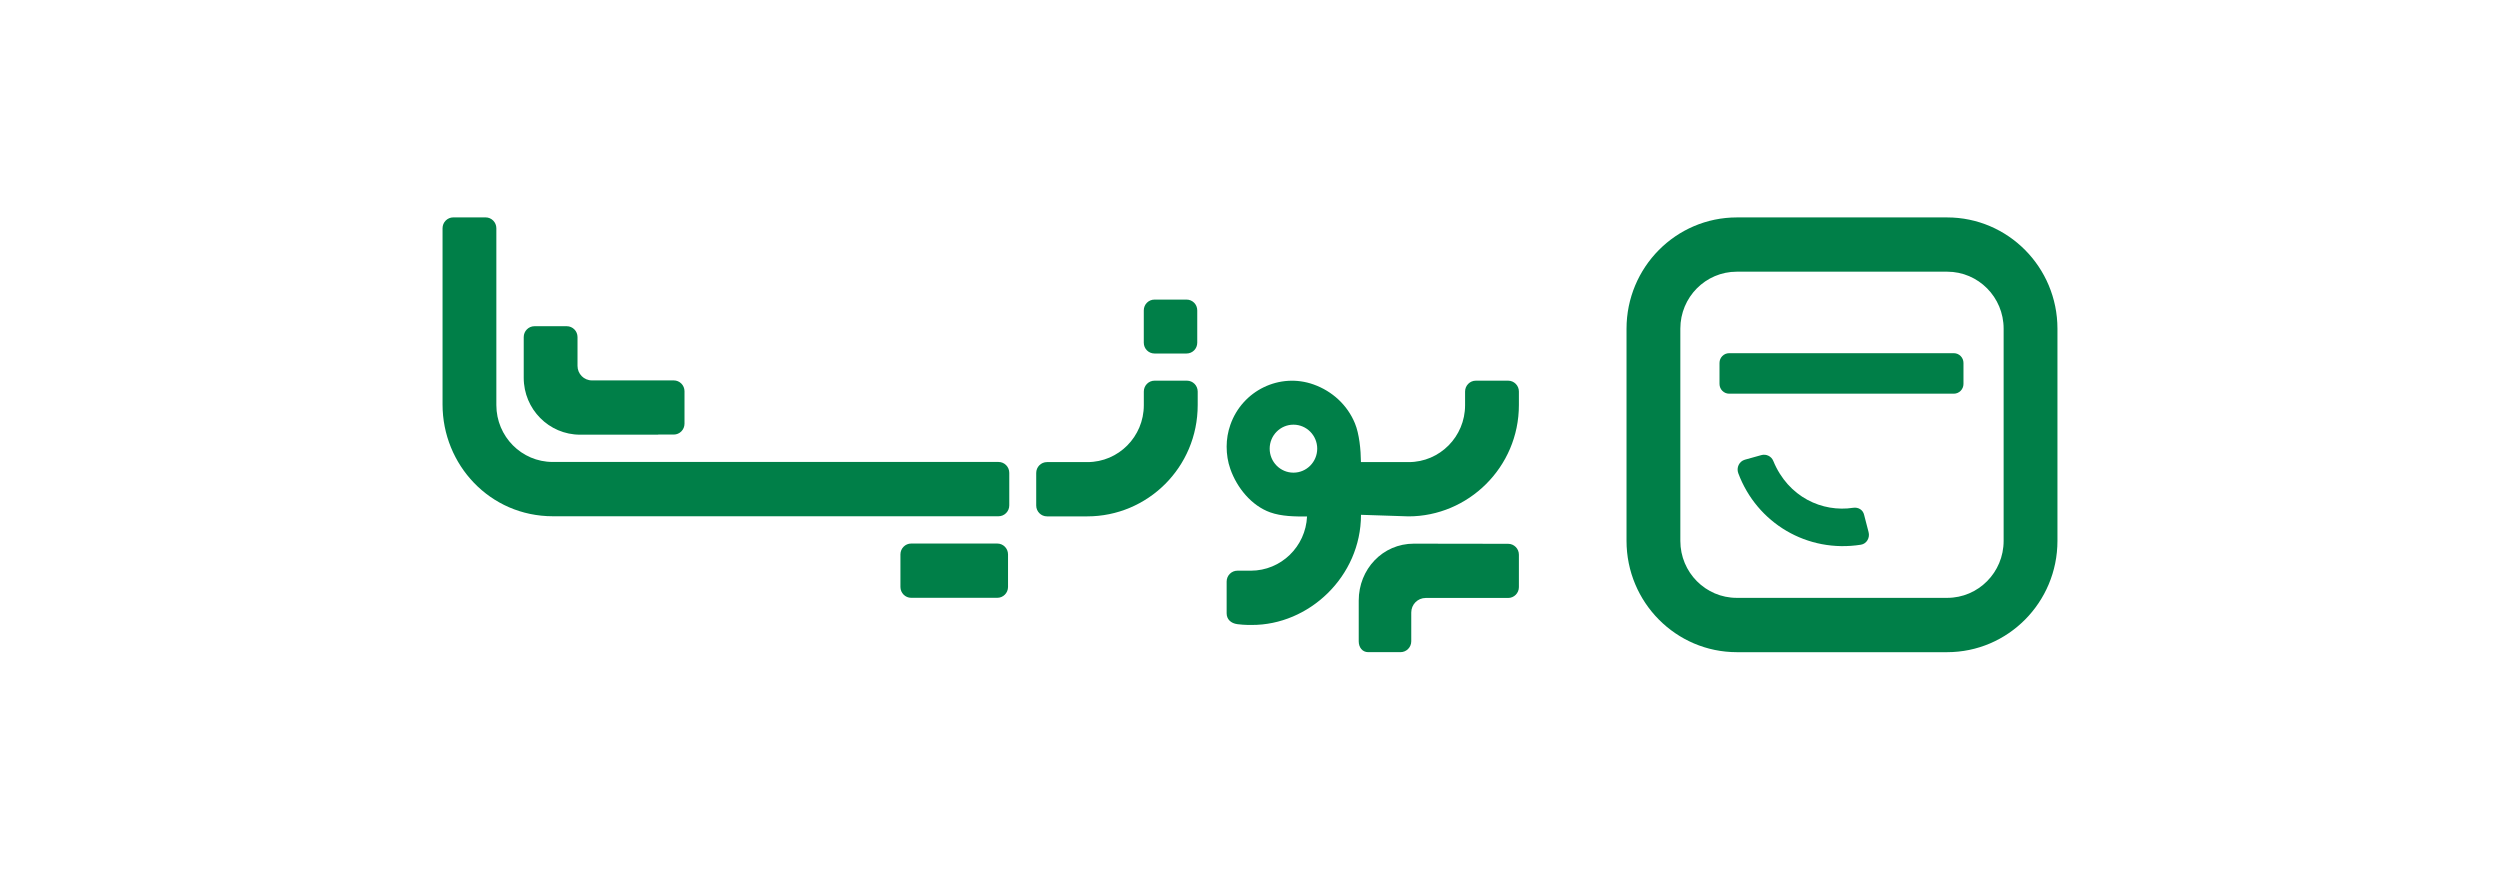 <svg width="161" height="56" viewBox="0 0 161 56" fill="none" xmlns="http://www.w3.org/2000/svg">
<g clip-path="url(#clip0_541_3587)">
<path d="M64.304 29.75H35.595C33.59 29.75 31.965 28.11 31.965 26.087V14.699C31.965 14.313 31.654 14 31.272 14H29.193C28.811 14 28.5 14.313 28.5 14.699V26.051C28.5 29.917 31.538 33.247 35.608 33.247H64.304C64.686 33.247 64.997 32.933 64.997 32.548V30.45C64.997 30.063 64.686 29.75 64.304 29.75Z" fill="#007F48"/>
<path d="M74.349 22.766H76.415C76.796 22.766 77.103 22.456 77.103 22.072V19.987C77.103 19.603 76.796 19.293 76.415 19.293H74.349C73.968 19.293 73.66 19.603 73.66 19.987V22.072C73.66 22.456 73.968 22.766 74.349 22.766Z" fill="#007F48"/>
<path d="M64.225 35.004H61.453H58.681C58.299 35.004 57.988 35.317 57.988 35.702V37.8C57.988 38.186 58.299 38.499 58.681 38.499H61.453H64.225C64.607 38.499 64.917 38.186 64.917 37.8V35.702C64.917 35.317 64.607 35.004 64.225 35.004Z" fill="#007F48"/>
<path d="M97.124 35.021L91.051 35.012C89.045 35.012 87.502 36.652 87.502 38.677V41.3C87.502 41.685 87.73 41.999 88.113 41.999H90.192C90.574 41.999 90.885 41.685 90.885 41.3V39.443C90.885 38.928 91.3 38.509 91.811 38.509H97.124C97.506 38.509 97.817 38.196 97.817 37.81V35.72C97.817 35.334 97.506 35.021 97.124 35.021Z" fill="#007F48"/>
<path d="M37.359 27.994H42.389L42.388 27.986H43.389C43.772 27.986 44.082 27.672 44.082 27.287V25.196C44.082 24.811 43.772 24.498 43.389 24.498H41.907H40.981H38.117C37.607 24.498 37.192 24.079 37.192 23.564V21.707C37.192 21.321 36.881 21.008 36.499 21.008H34.421C34.039 21.008 33.728 21.321 33.728 21.707V24.33C33.727 26.354 35.353 27.994 37.359 27.994Z" fill="#007F48"/>
<path d="M97.123 24.515H95.044C94.662 24.515 94.351 24.828 94.351 25.214V26.096C94.351 28.119 92.725 29.759 90.721 29.759H87.645C87.637 28.97 87.539 27.942 87.257 27.262C86.768 26.077 85.796 25.191 84.6 24.762C82.418 23.979 80.008 25.147 79.235 27.359C79.076 27.812 78.996 28.285 78.996 28.764C78.996 29.255 79.069 29.74 79.235 30.206C79.659 31.417 80.603 32.567 81.798 32.995C82.534 33.258 83.389 33.267 84.174 33.26C84.085 35.203 82.499 36.752 80.552 36.752H79.689C79.307 36.752 78.996 37.065 78.996 37.451V39.495C78.996 39.881 79.265 40.141 79.69 40.197C80.15 40.258 80.602 40.247 80.602 40.247C84.287 40.268 87.648 37.129 87.648 33.154L90.709 33.254C94.541 33.254 97.817 30.105 97.817 26.081V25.214C97.817 24.828 97.506 24.515 97.123 24.515ZM83.298 30.439C82.452 30.439 81.767 29.747 81.767 28.894C81.767 28.041 82.452 27.349 83.298 27.349C84.144 27.349 84.829 28.041 84.829 28.894C84.828 29.747 84.144 30.439 83.298 30.439Z" fill="#007F48"/>
<path d="M125.825 25.354H111.359C111.015 25.354 110.736 25.072 110.736 24.726V23.373C110.736 23.026 111.015 22.745 111.359 22.745H125.825C126.169 22.745 126.448 23.026 126.448 23.373V24.726C126.448 25.072 126.169 25.354 125.825 25.354Z" fill="#007F48"/>
<path d="M125.392 42H111.856C107.931 42 104.748 38.789 104.748 34.829V21.172C104.748 17.212 107.931 14.002 111.856 14.002H125.392C129.317 14.002 132.5 17.212 132.5 21.172V34.829C132.5 38.789 129.317 42 125.392 42ZM129.034 34.836V21.162C129.034 19.138 127.407 17.497 125.401 17.497H111.847C109.841 17.497 108.214 19.138 108.214 21.162V34.836C108.214 36.86 109.841 38.502 111.847 38.502H125.401C127.407 38.502 129.034 36.86 129.034 34.836Z" fill="#007F48"/>
<path d="M111.945 30.475C113.143 33.688 116.389 35.627 119.846 35.079C120.215 35.02 120.437 34.627 120.335 34.263L120.052 33.169C119.981 32.831 119.674 32.65 119.337 32.702C117.378 33.003 115.162 32.035 114.198 29.68C114.075 29.379 113.741 29.221 113.429 29.309L112.372 29.604C112.003 29.709 111.811 30.112 111.945 30.475Z" fill="#007F48"/>
<path d="M76.438 24.515H74.354C73.972 24.515 73.662 24.828 73.662 25.214V26.096C73.662 28.119 72.036 29.759 70.031 29.759H67.425C67.043 29.759 66.732 30.072 66.732 30.457V32.555C66.732 32.941 67.043 33.254 67.425 33.254H70.024C73.889 33.254 77.132 30.114 77.132 26.083V25.214C77.13 24.828 76.82 24.515 76.438 24.515Z" fill="#007F48"/>
</g>
<defs>
<clipPath id="clip0_541_3587">
<rect width="104" height="28" fill="white" transform="translate(28.5 14)"/>
</clipPath>
</defs>
</svg>

